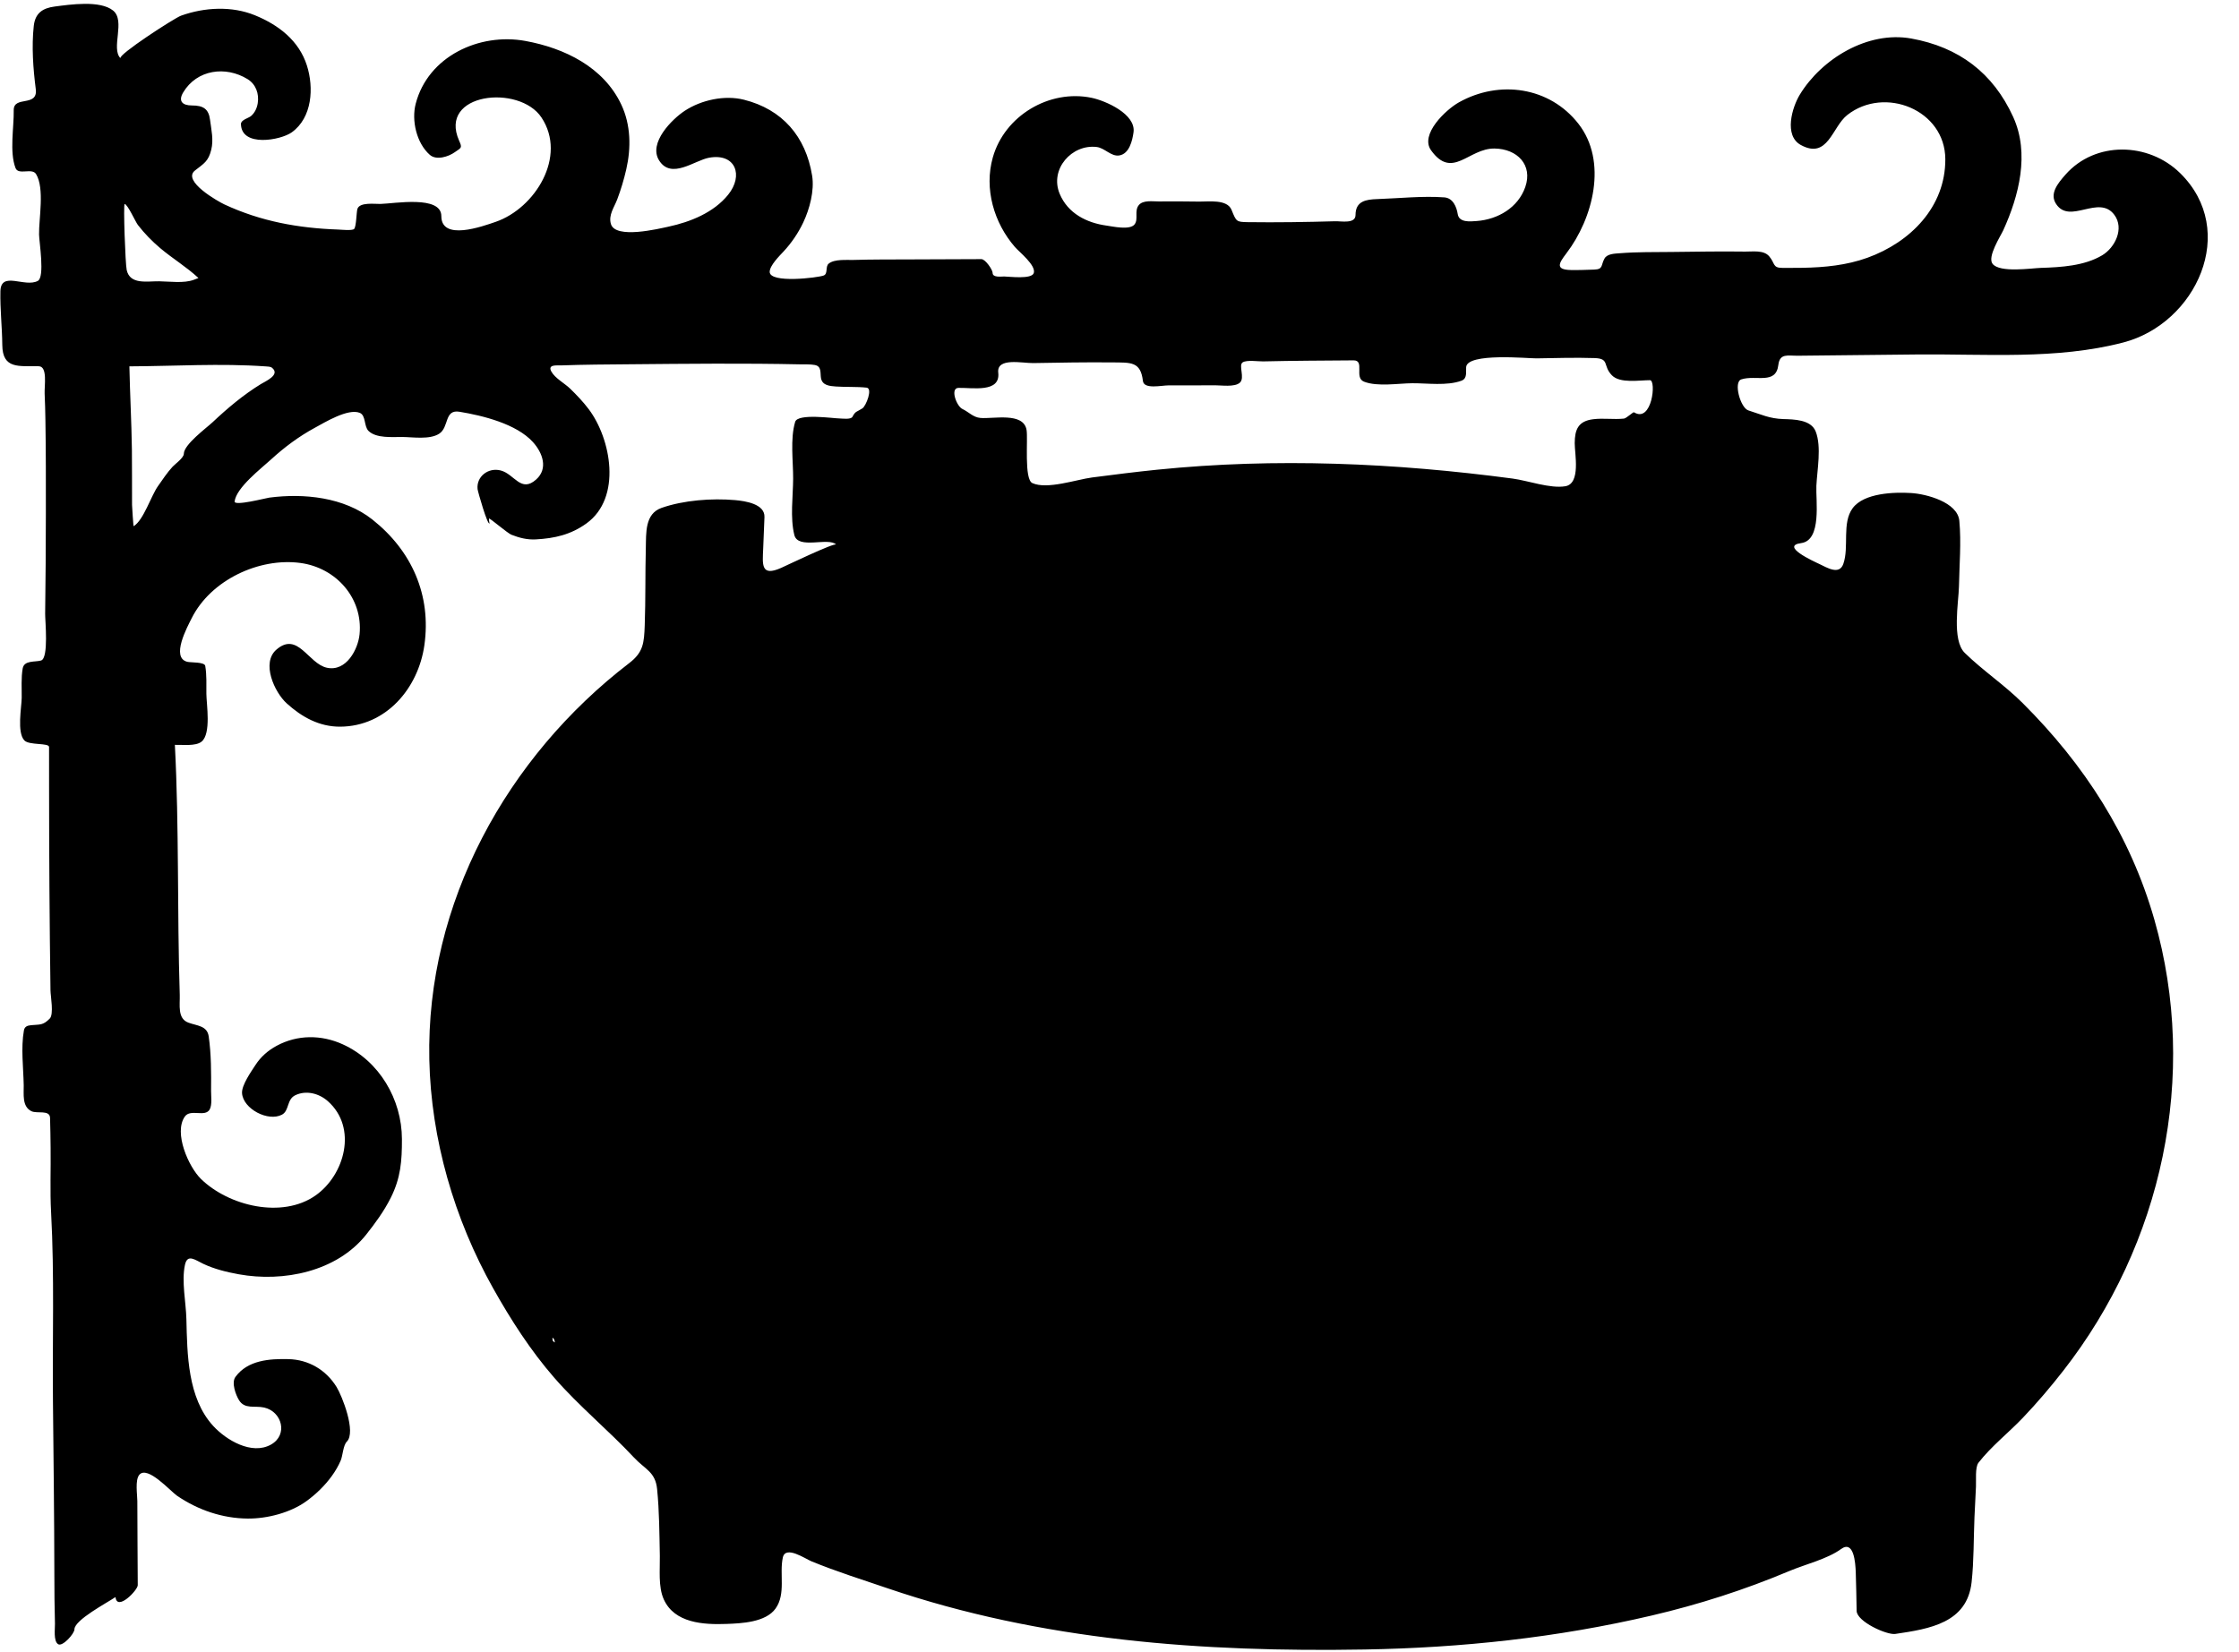 <?xml version="1.0" encoding="UTF-8"?><svg xmlns="http://www.w3.org/2000/svg" xmlns:xlink="http://www.w3.org/1999/xlink" height="956.3" preserveAspectRatio="xMidYMid meet" version="1.0" viewBox="-0.2 -3.1 1295.6 956.3" width="1295.6" zoomAndPan="magnify"><g id="change1_1"><path d="m1261.3 97.063c-18.298-17.935-49.086-18.64-66.317 0.924-4.566 5.184-9.338 11.084-5.388 17.01 7.979 12.057 24.76-5.788 33.69 6.277 5.838 7.888 0.377 18.954-7.063 23.389-10.303 6.142-23.76 6.913-35.424 7.281-5.411 0.171-23.844 3.003-27.999-2.355-3.159-4.074 4.68-16.09 6.203-19.431 9.058-19.874 15.393-44.393 5.726-65.59-11.615-25.469-31.418-40.409-58.986-45.377-25.167-4.535-51.83 11.721-64.472 32.479-4.483 7.361-9.346 23.73 0.588 29.152 15.686 8.561 18.058-10.438 26.868-17.356 21.618-16.975 56.625-3.03 56.738 25.563 0.11 27.673-20.248 48.091-45.107 57.067-11.993 4.331-24.82 5.593-37.494 5.806-3.942 0.066-7.886 0.036-11.828 0.039-5.541 0.004-4.041-2.669-7.512-6.722-3.184-3.718-9.525-2.636-13.897-2.699-14.164-0.204-28.338 0.054-42.501 0.212-9.991 0.112-20.069-0.058-30.037 0.74-2.761 0.221-7.25 0.24-8.831 3.06-2.211 3.946-0.591 6.224-6.005 6.401-4.485 0.147-8.972 0.343-13.46 0.249-9.246-0.193-6.925-3.98-2.633-9.601 15.524-20.332 24.038-53.259 6.99-75.076-16.686-21.353-45.721-25.487-69.147-12.371-7.551 4.228-22.724 18.561-16.11 27.763 12.386 17.233 21.685-1.278 36.796-1.032 13.092 0.213 22.174 9.49 17.719 22.283-4.168 11.967-15.885 18.771-28.096 19.677-3.729 0.277-10.192 1.018-10.985-3.993-0.658-4.154-2.731-9.319-7.763-9.695-12.414-0.926-26.3 0.57-38.799 0.989-6.439 0.216-12.584 1.101-12.584 9.207 0 5.26-8.2 3.519-11.853 3.624-16.822 0.481-33.685 0.753-50.513 0.518-6.666-0.093-6.631-0.377-9.373-7.109-2.557-6.278-13.271-4.712-18.518-4.787-7.878-0.114-15.76-0.159-23.639-0.088-3.378 0.031-9.046-0.928-11.52 2.14-2.695 3.342-0.101 8.007-2.392 11.084-2.659 3.572-12.783 1.231-16.187 0.769-11.6-1.574-22.48-7.103-27.186-18.397-5.985-14.364 7.085-28.845 21.397-27.113 4.705 0.569 8.332 5.628 13.036 4.901 5.857-0.905 7.613-8.591 8.286-13.378 1.485-10.564-16.181-18.315-24.275-19.991-24.405-5.054-50.302 10.326-57.143 34.5-5.147 18.187 0.679 37.911 12.78 51.843 2.665 3.068 12.294 10.609 10.921 15.07-1.167 3.793-14.359 2.035-17.09 2.01-1.708-0.015-6.73 0.768-6.73-2.065 0-1.851-4.206-7.99-6.489-7.981-13.875 0.054-27.75 0.108-41.624 0.162-10.792 0.042-21.595-0.019-32.384 0.303-3.953 0.118-10.936-0.604-14.327 2.105-2.127 1.699-0.297 5.896-2.933 6.901-3.398 1.295-31.243 4.705-31.243-2.116 0-3.668 5.739-9.333 8.034-11.797 4.594-4.932 8.465-10.639 11.357-16.727 3.731-7.855 6.564-18.532 5.164-27.153-3.691-22.732-17.271-38.372-39.453-43.947-11.192-2.813-24.728 0.136-34.285 6.431-7.258 4.78-21.126 18.536-14.837 28.652 7.044 11.33 20.556-0.016 28.969-1.523 15.35-2.748 20.034 10.277 11 21.441-8.365 10.338-21.826 15.733-34.48 18.461-5.611 1.21-30.733 7.367-33.349-1.54-1.528-5.204 1.92-9.638 3.661-14.251 2.136-5.659 3.888-11.508 5.232-17.405 2.829-12.41 2.645-25.621-2.819-37.305-10.251-21.92-33.011-32.853-55.544-36.975-26.65-4.875-56.362 8.889-63.491 36.361-2.502 9.644 0.46 22.764 8.169 29.554 3.829 3.372 10.924 1.026 14.478-1.548 3.898-2.668 4.341-2.44 2.458-6.698-12.22-27.625 34.829-32.75 47.686-13.357 14.959 22.564-3.729 52.481-26.429 60.36-7.976 2.768-31.519 11.199-31.519-3.267 0-12.196-27.086-7.284-35.228-7.071-3.216 0.084-12.009-1.168-13.335 2.87-0.583 1.776-0.622 10.422-1.937 11.637-1.143 1.057-7.628 0.374-9.106 0.322-23.141-0.804-44.783-4.716-65.896-14.528-3.494-1.624-24.782-13.564-17.05-19.654 5.158-4.063 7.74-5.253 9.401-11.992 1.435-5.822 0.055-11.524-0.7-17.389-0.808-6.274-3.922-8.259-10.495-8.259-5.462 0-8.073-2.475-5.016-7.578 7.928-13.235 24.552-15.455 37.226-7.667 4.812 2.957 6.773 8.459 5.883 13.989-0.449 2.789-1.71 5.548-3.908 7.396-1.425 1.198-5.853 2.199-5.803 4.624 0.281 13.566 23.02 9.355 29.375 4.813 11.946-8.538 12.857-25.93 8.802-38.68-4.61-14.491-16.451-23.513-30.03-29.074-13.408-5.492-29.206-4.675-42.813 0.209-3.908 1.403-36.859 22.811-35.017 24.653-5.723-5.723 3.042-21.668-4.299-27.615-7.514-6.087-24.912-3.474-33.767-2.335-7.064 0.909-11.318 3.889-12.13 11.22-1.306 11.801-0.356 24.783 1.149 36.544 1.37 10.704-12.899 3.576-12.749 12.275 0.17 9.892-2.541 24.093 1.039 33.444 1.665 4.351 9.589-0.337 11.913 3.533 5.015 8.347 1.533 25.715 1.709 34.994 0.082 4.33 3.402 24.562-0.699 26.783-7.523 4.075-21.42-6.005-21.671 6.033-0.216 10.385 0.996 20.675 1.089 31.043 0.128 14.195 9.682 12.077 21.112 12.335 5.213 0.118 3.188 11.31 3.395 15.844 0.23 5.056 0.361 10.112 0.443 15.172 0.292 18.091 0.293 36.188 0.263 54.282-0.032 19.342-0.132 38.684-0.411 58.024-0.054 3.741 2.173 25.606-2.349 26.978-3.369 1.022-9.783-0.27-10.646 4.592-0.969 5.462-0.498 11.51-0.571 17.027-0.071 5.368-2.88 20.037 1.554 24.654 2.788 2.903 14.272 1.312 14.273 3.78 0.003 7.892 0.007 15.784 0.01 23.676 0.017 39.095 0.263 78.184 0.818 117.27 0.047 3.33 2.044 13.793-0.453 16.289-3.984 3.984-5.485 3.292-10.819 3.799-2.239 0.213-3.723 0.87-4.113 3.059-1.799 10.104-0.293 21.528-0.108 31.71 0.092 5.065-1.066 12.273 4.42 14.986 3.297 1.631 10.665-0.981 10.823 3.897 0.188 5.774 0.238 11.554 0.318 17.329 0.174 12.619-0.4 24.803 0.281 37.343 1.986 36.547 0.716 73.529 1.085 110.13 0.332 33.047 0.743 66.093 0.799 99.142 0.016 9.63 0.072 19.264 0.353 28.891 0.077 2.634-0.988 9.925 1.811 11.764 2.555 1.679 9.452-6.085 9.46-8.578 0.018-5.478 19.067-15.457 23.757-18.686 0.907 8.472 12.895-4.032 12.879-6.862l-0.134-23.642c-0.047-8.359-0.119-16.719-0.106-25.078 0.005-3.488-1.432-12.093 1.134-15.168 4.696-5.627 18.1 9.559 21.855 12.12 12.084 8.241 26.246 13.101 40.952 13.202 11.206 0.077 24.686-3.391 33.845-10.038 5.598-4.062 10.717-9.014 14.77-14.625 1.997-2.765 3.737-5.725 5.096-8.857 1.239-2.856 1.417-8.863 3.569-11.015 5.553-5.553-2.747-26.441-5.908-31.585-6.139-9.987-16.276-15.892-27.885-16.167-10.867-0.257-23.556 0.544-30.665 10.307-2.445 3.357 0.218 10.451 2.076 13.458 3.336 5.398 9.034 3.027 14.538 4.258 10.333 2.312 14.026 15.82 3.926 21.458-11.129 6.212-25.931-2.635-33.463-10.879-14.787-16.185-14.952-41.39-15.459-61.884-0.238-9.624-2.881-21.748-0.83-31.26 1.424-6.603 5.853-2.856 10.576-0.625 6.476 3.06 13.614 4.804 20.634 6.074 25.652 4.642 56.591-1.445 73.704-23.029 4.89-6.168 10.222-13.342 14.186-21.271 5.76-11.52 6.49-21.25 6.455-34-0.064-22.888-13.023-45.159-34.212-54.795-12.372-5.626-26.22-5.667-38.251 0.823-4.999 2.696-9.199 6.352-12.295 11.134-2.395 3.699-8.054 11.65-7.763 16.278 0.571 9.095 15.112 16.74 23.131 12.449 4.259-2.279 2.665-8.835 7.694-11.242 6.323-3.026 13.757-1.043 18.81 3.434 17.329 15.354 9.781 42.659-7.018 54.531-19.369 13.687-50.339 6.173-66.412-9.531-7.104-6.941-15.903-26.674-9.317-36.076 3.289-4.696 11.831 0.659 14.431-4.2 1.452-2.714 0.736-7.745 0.76-10.672 0.089-10.43 0.116-21.198-1.37-31.545-0.893-6.219-6.771-6.092-11.78-7.951-6.439-2.389-4.784-10.303-4.969-16.092-1.542-48.205-0.326-96.491-2.821-144.67 4.138-0.169 11.967 0.946 15.451-1.877 5.674-4.598 2.821-21.716 2.774-27.661-0.042-5.289 0.246-10.926-0.652-16.166-0.404-2.358-8.373-1.871-10.362-2.362-9.77-2.411 0.072-20.342 2.521-25.25 10.998-22.034 38.995-35.225 62.99-31.958 20.551 2.798 36.166 20.318 34.155 41.209-0.838 8.701-7.692 21.887-18.931 19.419-10.772-2.366-16.823-21.257-29.23-10.451-8.823 7.684-1.096 24.636 6.003 31.082 8.64 7.845 18.805 13.568 30.972 13.484 26.655-0.185 45.164-22.331 48.68-47.121 4.102-28.927-7.214-54.662-30.112-72.787-16.329-12.926-39.613-15.285-59.64-12.658-1.851 0.243-20.402 5.065-20.05 2.206 0.989-8.03 15.417-19.109 21.058-24.282 7.702-7.062 16.153-13.356 25.349-18.343 5.729-3.107 19.214-11.388 25.998-8.658 3.662 1.474 2.357 7.767 5.068 10.453 4.448 4.406 13.898 3.482 19.485 3.521 6.091 0.042 15.83 1.665 21.362-1.853 5.941-3.777 2.853-14.213 11.784-12.75 13.554 2.22 32.994 7.034 42.512 17.541 5.653 6.24 8.902 15.322 1.95 21.603-8.892 8.034-12.601-3.075-20.565-5.155-7.266-1.898-14.172 3.559-13.409 10.783 0.155 1.466 5.832 21.331 6.941 19.845-0.252-0.927-0.361-1.871-0.327-2.831 0.517-0.287 10.741 8.52 12.934 9.383 4.668 1.837 9.19 2.99 14.207 2.709 10.881-0.609 20.196-2.739 29.199-9.206 20.751-14.907 14.277-49.106 1.319-66.223-3.199-4.225-6.895-8.119-10.69-11.808-3.184-3.095-8.75-6.027-10.886-9.902-2.355-4.271 3.256-3.482 5.52-3.564 13.332-0.486 26.686-0.542 40.024-0.66 32.922-0.293 65.891-0.656 98.81 0.056 2.631 0.057 5.474-0.119 8.076 0.363 4.078 0.756 3.068 4.548 3.587 7.574 0.726 4.232 4.965 4.622 8.568 4.874 5.928 0.414 11.912 0.035 17.826 0.663 3.698 0.393-0.315 10.615-2.412 11.981-3.365 2.192-3.984 1.464-5.768 4.888-0.893 1.714-5.963 0.985-7.326 0.977-3.609-0.022-24.32-3.108-25.832 1.955-2.958 9.904-1.108 22.876-1.167 32.994-0.059 10.185-1.81 22.429 0.685 32.481 2.138 8.617 19.766 1.081 24.232 5.548-1.164-1.164-28.452 11.978-31.864 13.5-11.862 5.292-10.752-2.057-10.386-11.144 0.246-6.09 0.492-12.179 0.738-18.268 0.306-7.585-11.062-9.304-17.02-9.822-13.431-1.167-29.767 0.034-42.52 4.5-9.76 3.418-8.889 14.652-9.112 23.077-0.397 14.958-0.089 29.928-0.634 44.881-0.373 10.247-0.786 15.601-8.989 21.894-70.723 54.247-117.58 138.88-115.66 229.46 0.98 46.107 14.452 92.335 36.921 132.36 10.257 18.271 21.622 35.98 35.402 51.81 14.396 16.538 31.288 30.296 46.124 46.184 6.429 6.883 12.366 8.236 13.365 18.24 1.28 12.822 1.33 25.808 1.581 38.678 0.151 7.765-1.029 17.81 2.288 25.162 6.22 13.787 23.047 14.681 36.118 14.212 8.712-0.313 22.859-0.884 28.571-8.928 6.051-8.521 2.116-20.02 4.195-29.523 1.569-7.175 12.972 0.732 16.575 2.211 14.445 5.928 29.363 10.603 44.132 15.636 89.038 30.34 182.54 37 275.98 35.398 56.018-0.961 111.48-6.863 166.09-19.661 27.476-6.44 53.769-14.88 79.741-25.805 8.977-3.776 21.906-6.903 29.761-12.643 7.486-5.47 8.378 7.932 8.576 13.439 0.267 7.438 0.348 14.886 0.504 22.328 0.129 6.191 17.425 14.058 22.39 13.329 19.878-2.917 41.549-6.378 44.136-29.937 1.368-12.458 1.132-25.124 1.662-37.639 0.25-5.896 0.526-11.791 0.862-17.683 0.193-3.384-0.599-11.19 1.441-13.814 7.422-9.546 17.356-17.284 25.7-26.034 8.248-8.649 15.964-17.736 23.322-27.152 57.257-73.271 78.613-170.64 52.794-261.08-13.947-48.857-40.594-89.872-76.215-125.41-10.491-10.466-23.044-18.799-33.506-29.04-7.642-7.481-3.547-29.448-3.378-38.425 0.236-12.571 1.38-25.48 0.223-38.029-0.998-10.826-19.154-15.538-27.773-16.085-9.779-0.621-27.424-0.113-33.967 8.777-6.355 8.635-1.915 22.387-5.405 32.259-2.347 6.638-9.473 2.09-13.783 0.067-3.371-1.582-22.95-10.476-10.592-12.134 12.05-1.616 8.39-24.724 8.793-33.161 0.441-9.242 3.084-22.467-0.382-31.414-2.712-7-12.788-7.021-18.705-7.206-8.097-0.252-12.764-2.659-20.237-5.004-4.649-1.459-8.785-16.447-4.12-17.963 8.499-2.76 20.065 3.248 21.441-8.369 0.817-6.899 5.497-5.263 11.318-5.33 22.846-0.263 45.692-0.487 68.538-0.724 39.82-0.414 81.001 3.177 119.78-6.95 42.094-10.994 66.963-64.586 32.823-98.051-4.666-4.574 10.803 10.59 0 0zm-683.86 115.55c-1.012-8.98 13.914-5.463 20.223-5.57 15.158-0.257 30.338-0.54 45.498-0.389 11.081 0.111 16.644-0.62 17.987 10.725 0.592 5 10.638 2.567 14.98 2.567 8.914 0 17.829 0.041 26.742-0.042 3.509-0.033 11.36 1.19 14.37-1.508 3.104-2.782-0.992-10.142 1.666-11.784 2.44-1.508 9.103-0.477 11.803-0.542 17.436-0.421 34.885-0.45 52.325-0.6 6.727-0.058 0.177 10.014 6.051 12.325 7.782 3.062 19.919 0.963 27.968 0.92 8.639-0.046 20.037 1.607 28.385-1.449 3.504-1.283 2.549-4.896 2.75-7.865 0.576-8.504 36.143-5.004 40.721-5.081 11.176-0.187 22.393-0.533 33.569-0.172 8.949 0.288 4.575 4.392 10.1 10.017 4.672 4.756 15.776 2.783 21.972 2.783 3.791 0 1.198 25.036-9.248 18.58-0.458-0.283-4.375 3.502-5.814 3.655-5.891 0.629-11.853-0.37-17.758 0.361-8.776 1.087-10.671 6.036-10.716 13.869-0.036 6.107 3.637 23.384-5.431 24.919-8.779 1.486-21.708-3.273-30.45-4.434-68.21-9.06-137.15-12.113-205.74-5.134-12.572 1.279-25.138 2.867-37.67 4.497-8.88 1.155-26.059 7.128-34.539 3.253-4.9-2.239-2.449-25.57-3.362-30.793-1.831-10.465-19.274-6.237-26.726-6.92-4.237-0.388-6.624-3.395-10.424-5.204-3.383-1.611-7.22-12.073-2.276-12.191 8.018-0.191 24.377 3.009 23.047-8.793-0.273-2.423 0.826 7.327 0 0zm-465.49-53.772c-5.687 2.162-14.083 0.948-20.016 0.867-7.089-0.097-16.884 2.09-18.818-6.516-0.796-3.543-2.038-38.254-1.181-38.192 1.727 0.126 6.278 10.334 7.642 12.096 3.807 4.917 8.215 9.444 12.966 13.452 7.194 6.068 15.155 10.805 22.096 17.271-0.896 0.341-1.792 0.681-2.689 1.022zm-5.778 100.71c0 2.339-5.114 5.978-6.47 7.445-3.205 3.468-5.748 7.386-8.466 11.228-4.099 5.796-8.298 19.654-14.094 23.236-0.2 0.124-0.933-11.666-0.938-12.351-0.077-10.642 0.067-21.281-0.079-31.923-0.22-16.09-1.126-32.158-1.453-48.246 26.113-0.119 52.705-1.817 78.745 0.014 1.172 0.082 2.889 0.05 3.856 0.865 4.837 4.076-3.809 7.716-6.594 9.424-10.06 6.167-19.32 13.992-27.894 22.063-3.433 3.232-16.613 12.911-16.613 18.246zm213.46 513.32c-0.061-0.514-0.122-1.029-0.183-1.543 0.579-0.579 1.77 2.283 1.249 2.564-0.355-0.34-0.711-0.68-1.066-1.021-0.362-0.587 0.986 1.595 0 0z" fill="inherit"/></g></svg>